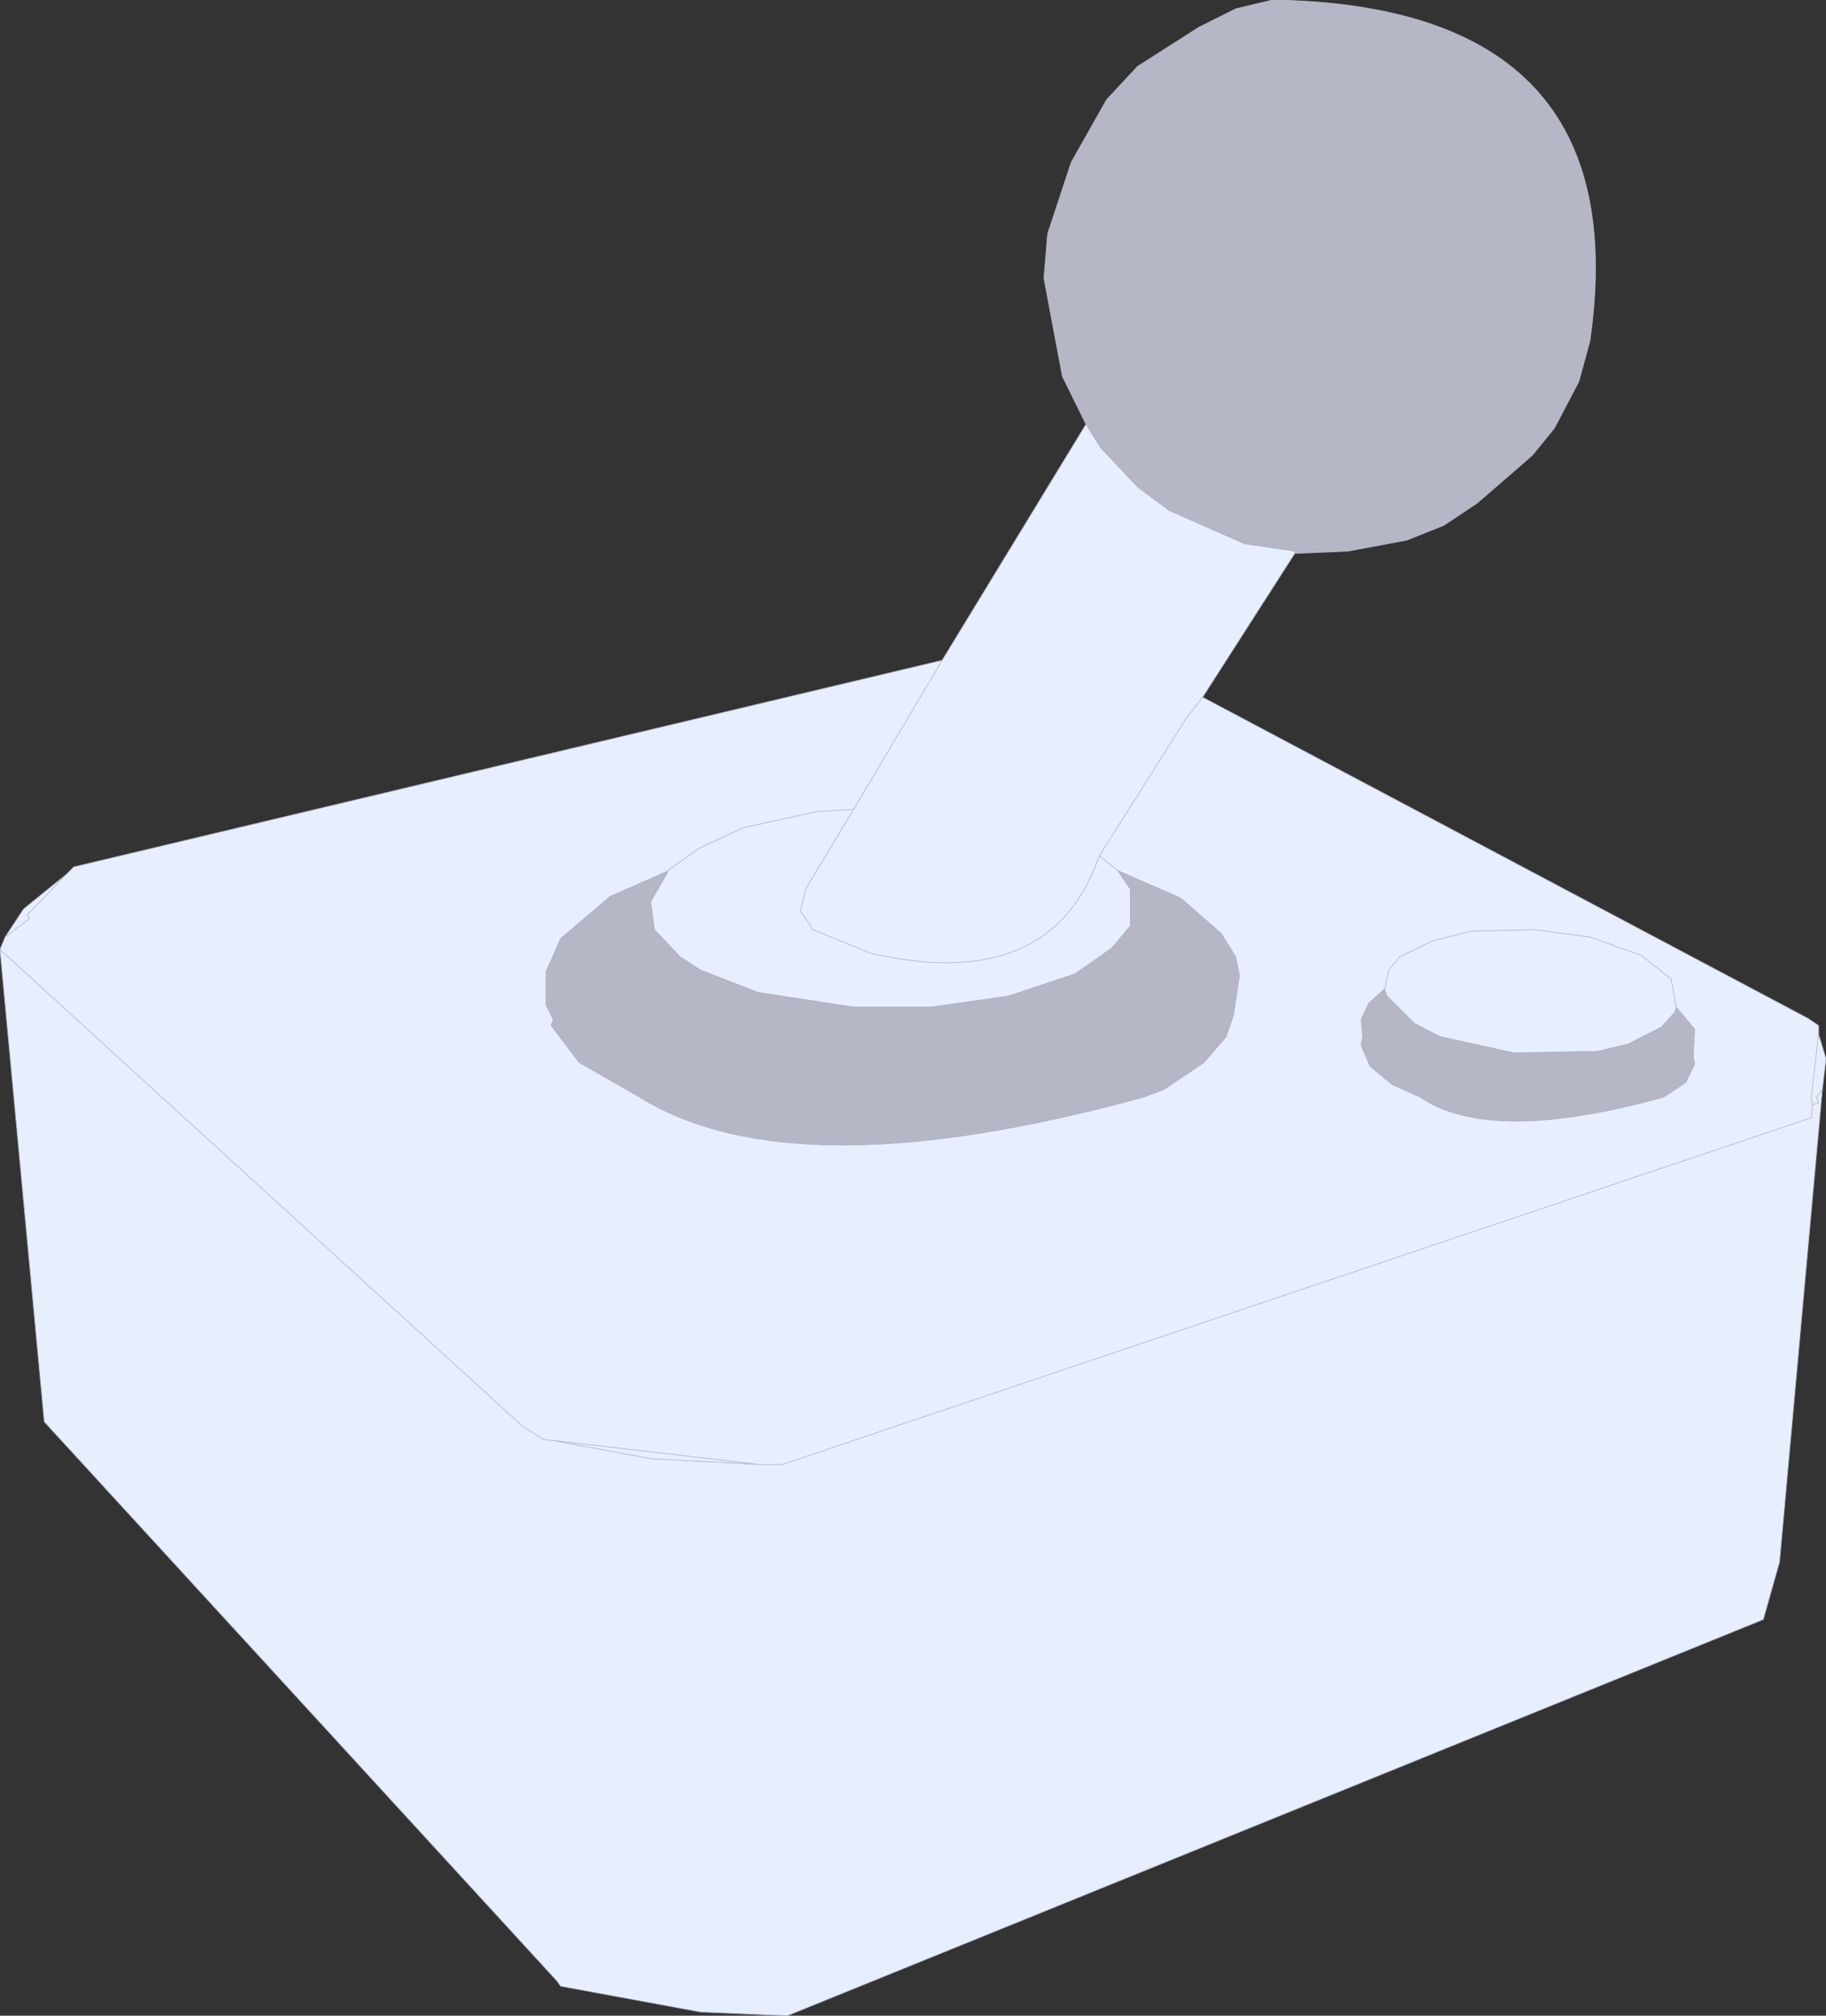 <?xml version="1.0" encoding="UTF-8" standalone="no"?>
<svg xmlns:xlink="http://www.w3.org/1999/xlink" height="136.6px" width="123.75px" xmlns="http://www.w3.org/2000/svg">
  <rect width="100%" height="100%" fill="#333333" stroke="none"/>
  <g transform="matrix(1.0, 0.0, 0.0, 1.0, 103.25, 96.25)">
    <path d="M-29.65 -67.5 L-28.65 -65.9 -26.15 -63.25 -24.0 -61.65 -18.9 -59.4 -15.5 -58.9 -15.4 -58.75 -15.5 -58.75 -21.75 -49.0 19.25 -27.25 20.0 -26.75 20.0 -26.15 20.5 -24.5 20.25 -22.4 17.35 9.6 16.25 13.5 -49.9 40.35 -55.75 40.1 -65.25 38.35 -65.5 38.0 -100.25 0.1 -103.25 -31.9 -102.9 -32.75 -101.65 -34.65 -98.75 -37.0 -98.25 -37.5 -39.4 -51.5 -29.65 -67.5 M10.35 -28.0 L10.0 -29.9 8.0 -31.5 4.5 -32.75 0.75 -33.25 -3.5 -33.15 -6.15 -32.5 -8.4 -31.4 -9.15 -30.5 -9.4 -29.25 -9.5 -29.15 -9.4 -29.25 -9.15 -30.5 -8.4 -31.4 -6.15 -32.5 -3.5 -33.15 0.75 -33.25 4.5 -32.75 8.0 -31.5 10.0 -29.9 10.35 -28.0 10.25 -27.65 9.35 -26.65 7.1 -25.5 5.0 -25.0 -0.65 -24.9 -5.65 -26.0 -7.4 -26.9 -9.25 -28.75 -9.4 -29.15 -9.5 -29.15 -10.5 -28.25 -11.0 -27.15 -10.9 -26.0 -11.0 -25.4 -10.4 -24.0 -8.9 -22.75 -7.0 -21.9 Q-2.25 -18.65 9.5 -21.9 L11.0 -22.9 11.6 -24.15 11.5 -24.65 11.6 -26.5 10.35 -28.0 M-9.4 -29.25 L-9.4 -29.15 -9.4 -29.25 M19.6 -21.4 L19.5 -21.9 20.0 -26.15 19.5 -21.9 19.6 -21.4 20.0 -21.5 19.85 -21.9 20.25 -22.4 19.85 -21.9 20.0 -21.5 19.6 -21.4 19.5 -20.5 -50.25 3.0 -51.75 3.0 -59.15 2.6 -65.9 1.35 -66.15 1.35 -66.5 1.25 -67.9 0.35 -103.25 -31.9 -67.9 0.35 -66.5 1.25 -66.15 1.35 -65.9 1.35 -59.15 2.6 -51.75 3.0 -50.25 3.0 19.5 -20.5 19.6 -21.4 M-58.15 -37.15 L-58.0 -37.15 -58.05 -37.05 -58.0 -37.15 -58.15 -37.15 -58.0 -37.25 -55.9 -38.75 -52.9 -40.15 -47.9 -41.25 -45.4 -41.4 -39.4 -51.5 -45.4 -41.4 -47.9 -41.25 -52.9 -40.15 -55.9 -38.75 -58.0 -37.25 -58.15 -37.15 -61.9 -35.5 -65.25 -32.65 -66.25 -30.4 -66.25 -28.15 -65.75 -27.15 -65.9 -26.75 -64.0 -24.25 -59.9 -21.9 Q-49.45 -15.4 -25.75 -21.9 L-24.4 -22.4 -21.65 -24.25 -20.15 -26.0 -19.65 -27.5 -19.25 -30.15 -19.5 -31.4 -20.5 -33.0 -23.25 -35.4 -27.5 -37.25 -26.65 -36.0 -26.65 -33.5 -27.9 -32.0 -30.4 -30.25 -34.9 -28.75 -40.15 -28.0 -45.4 -28.0 -51.9 -29.0 -55.75 -30.5 -57.15 -31.4 -58.9 -33.25 -59.15 -35.15 -58.05 -37.05 -58.15 -37.15 M-15.5 -58.75 L-15.5 -58.9 -15.5 -58.75 M-102.9 -32.75 L-101.25 -34.0 -101.4 -34.25 -98.75 -37.0 -101.4 -34.25 -101.25 -34.0 -102.9 -32.75 M-58.0 -37.25 L-58.0 -37.15 -58.0 -37.25 M-45.4 -41.4 L-48.65 -36.0 -49.0 -34.5 -48.15 -33.25 -44.25 -31.65 Q-32.0 -28.85 -28.75 -38.25 L-27.5 -37.25 -28.75 -38.25 Q-32.0 -28.85 -44.25 -31.65 L-48.15 -33.25 -49.0 -34.5 -48.65 -36.0 -45.4 -41.4 M-65.9 1.35 L-51.75 3.0 -65.9 1.35 M-28.75 -38.25 L-22.9 -47.5 -21.75 -49.0 -22.9 -47.5 -28.75 -38.25" fill="#e7efff" fill-rule="evenodd" stroke="none"/>
    <path d="M-29.65 -67.5 L-31.25 -70.75 -32.5 -77.4 -32.25 -80.4 -30.65 -85.25 -28.25 -89.5 -26.15 -91.75 -22.0 -94.4 -19.5 -95.65 -17.0 -96.25 Q7.75 -95.85 4.5 -73.15 L3.75 -70.4 2.1 -67.25 0.6 -65.4 -3.15 -62.15 -5.4 -60.65 -7.9 -59.65 -11.9 -58.9 -15.4 -58.75 -15.5 -58.9 -18.9 -59.4 -24.0 -61.65 -26.15 -63.25 -28.65 -65.9 -29.65 -67.5 M10.35 -28.0 L11.6 -26.5 11.5 -24.65 11.6 -24.15 11.0 -22.9 9.5 -21.9 Q-2.25 -18.65 -7.0 -21.9 L-8.9 -22.75 -10.4 -24.0 -11.0 -25.4 -10.9 -26.0 -11.0 -27.15 -10.5 -28.25 -9.5 -29.15 -9.4 -29.15 -9.25 -28.75 -7.4 -26.9 -5.65 -26.0 -0.65 -24.9 5.0 -25.0 7.1 -25.5 9.35 -26.65 10.25 -27.65 Q11.0 -21.4 -0.75 -22.15 L-4.9 -23.0 -7.9 -24.5 -9.25 -25.9 -9.5 -27.15 -9.25 -28.75 -9.5 -27.15 -9.25 -25.9 -7.9 -24.5 -4.9 -23.0 -0.75 -22.15 Q11.0 -21.4 10.25 -27.65 L10.35 -28.0 M-10.9 -26.0 L-8.9 -23.9 -7.0 -22.9 -0.4 -21.4 6.35 -21.9 8.5 -22.4 10.35 -23.4 11.5 -24.65 10.35 -23.4 8.5 -22.4 6.35 -21.9 -0.4 -21.4 -7.0 -22.9 -8.9 -23.9 -10.9 -26.0 M-58.15 -37.15 L-58.05 -37.05 -59.15 -35.15 -58.9 -33.25 -57.15 -31.4 -55.75 -30.5 -51.9 -29.0 -45.4 -28.0 -40.15 -28.0 -34.9 -28.75 -30.4 -30.25 -27.9 -32.0 -26.65 -33.5 -26.65 -36.0 -27.5 -37.25 -23.25 -35.4 -20.5 -33.0 -19.5 -31.4 -19.25 -30.15 -19.65 -27.5 -20.15 -26.0 -21.65 -24.25 -24.4 -22.4 -25.75 -21.9 Q-49.45 -15.4 -59.9 -21.9 L-64.0 -24.25 -65.9 -26.75 -65.75 -27.15 -66.25 -28.15 -66.25 -30.4 -65.25 -32.65 -61.9 -35.5 -58.15 -37.15 M-26.65 -33.5 Q-25.4 -23.75 -40.15 -23.0 L-48.0 -23.25 -51.9 -24.15 -55.4 -25.5 -57.25 -26.75 -58.65 -28.4 -59.0 -29.9 -58.9 -33.25 -59.0 -29.9 -58.65 -28.4 -57.25 -26.75 -55.4 -25.5 -51.9 -24.15 -48.0 -23.25 -40.15 -23.0 Q-25.4 -23.75 -26.65 -33.5 M-19.65 -27.5 L-22.0 -24.75 -24.5 -23.15 -27.9 -21.9 Q-46.25 -16.9 -58.15 -21.9 L-61.9 -23.5 -64.0 -25.0 -65.75 -27.15 -64.0 -25.0 -61.9 -23.5 -58.15 -21.9 Q-46.25 -16.9 -27.9 -21.9 L-24.5 -23.15 -22.0 -24.75 -19.65 -27.5" fill="#b5b6c6" fill-rule="evenodd" stroke="none"/>
    <path d="M-15.4 -58.75 L-11.9 -58.9 -7.9 -59.65 -5.4 -60.65 -3.15 -62.15 0.6 -65.4 2.1 -67.25 3.75 -70.4 4.5 -73.15 Q7.75 -95.85 -17.0 -96.25 L-19.5 -95.65 -22.0 -94.4 -26.15 -91.75 -28.25 -89.5 -30.65 -85.25 -32.25 -80.4 -32.5 -77.4 -31.25 -70.75 -29.65 -67.5 -28.65 -65.9 -26.15 -63.25 -24.0 -61.65 -18.9 -59.4 -15.5 -58.9 -15.4 -58.75 -15.5 -58.75 -21.75 -49.0 19.25 -27.25 20.0 -26.75 20.0 -26.15 20.5 -24.5 20.25 -22.4 17.35 9.6 16.25 13.5 -49.9 40.35 -55.75 40.1 -65.25 38.35 -65.5 38.0 -100.25 0.1 -103.25 -31.9 -102.9 -32.75 -101.65 -34.65 -98.75 -37.0 -98.25 -37.5 -39.4 -51.5 -29.65 -67.5 M-9.5 -29.15 L-9.4 -29.25 -9.15 -30.5 -8.4 -31.4 -6.15 -32.5 -3.5 -33.15 0.75 -33.25 4.5 -32.75 8.0 -31.5 10.0 -29.9 10.35 -28.0 11.6 -26.5 11.5 -24.65 11.6 -24.15 11.0 -22.9 9.5 -21.9 Q-2.25 -18.65 -7.0 -21.9 L-8.9 -22.75 -10.4 -24.0 -11.0 -25.4 -10.9 -26.0 -11.0 -27.15 -10.5 -28.25 -9.5 -29.15 -9.4 -29.15 -9.4 -29.25 M10.25 -27.65 L9.35 -26.65 7.1 -25.5 5.0 -25.0 -0.65 -24.9 -5.65 -26.0 -7.4 -26.9 -9.25 -28.75 -9.5 -27.15 -9.25 -25.9 -7.9 -24.5 -4.9 -23.0 -0.75 -22.15 Q11.0 -21.4 10.25 -27.65 L10.35 -28.0 M20.25 -22.4 L19.85 -21.9 20.0 -21.5 19.6 -21.4 19.5 -20.5 -50.25 3.0 -51.75 3.0 -59.15 2.6 -65.9 1.35 -66.15 1.35 -66.5 1.25 -67.9 0.35 -103.25 -31.9 M20.0 -26.15 L19.5 -21.9 19.6 -21.4 M11.5 -24.65 L10.35 -23.4 8.5 -22.4 6.35 -21.9 -0.4 -21.4 -7.0 -22.9 -8.9 -23.9 -10.9 -26.0 M-98.75 -37.0 L-101.4 -34.25 -101.25 -34.0 -102.9 -32.75 M-15.5 -58.9 L-15.5 -58.75 M-58.15 -37.15 L-58.0 -37.25 -55.9 -38.75 -52.9 -40.15 -47.9 -41.25 -45.4 -41.4 -39.4 -51.5 M-58.05 -37.05 L-58.0 -37.15 -58.15 -37.15 -61.9 -35.5 -65.25 -32.65 -66.25 -30.4 -66.25 -28.15 -65.75 -27.15 -64.0 -25.0 -61.9 -23.5 -58.15 -21.9 Q-46.25 -16.9 -27.9 -21.9 L-24.5 -23.15 -22.0 -24.75 -19.65 -27.5 -20.15 -26.0 -21.65 -24.25 -24.4 -22.4 -25.75 -21.9 Q-49.45 -15.4 -59.9 -21.9 L-64.0 -24.25 -65.9 -26.75 -65.75 -27.15 M-58.05 -37.05 L-59.15 -35.15 -58.9 -33.25 -57.15 -31.4 -55.75 -30.5 -51.9 -29.0 -45.4 -28.0 -40.15 -28.0 -34.9 -28.75 -30.4 -30.25 -27.9 -32.0 -26.65 -33.5 -26.65 -36.0 -27.5 -37.25 -28.75 -38.25 Q-32.0 -28.85 -44.25 -31.65 L-48.15 -33.25 -49.0 -34.5 -48.65 -36.0 -45.4 -41.4 M-58.0 -37.15 L-58.0 -37.25 M-58.9 -33.25 L-59.0 -29.9 -58.65 -28.4 -57.25 -26.75 -55.4 -25.5 -51.9 -24.15 -48.0 -23.25 -40.15 -23.0 Q-25.4 -23.75 -26.65 -33.5 M-27.5 -37.25 L-23.25 -35.4 -20.5 -33.0 -19.5 -31.4 -19.25 -30.15 -19.65 -27.5 M-9.25 -28.75 L-9.4 -29.15 M-21.75 -49.0 L-22.9 -47.5 -28.75 -38.25 M-51.75 3.0 L-65.9 1.35" fill="none" stroke="#b5b6c6" stroke-linecap="round" stroke-linejoin="round" stroke-width="0.05"/>
  </g>
</svg>
